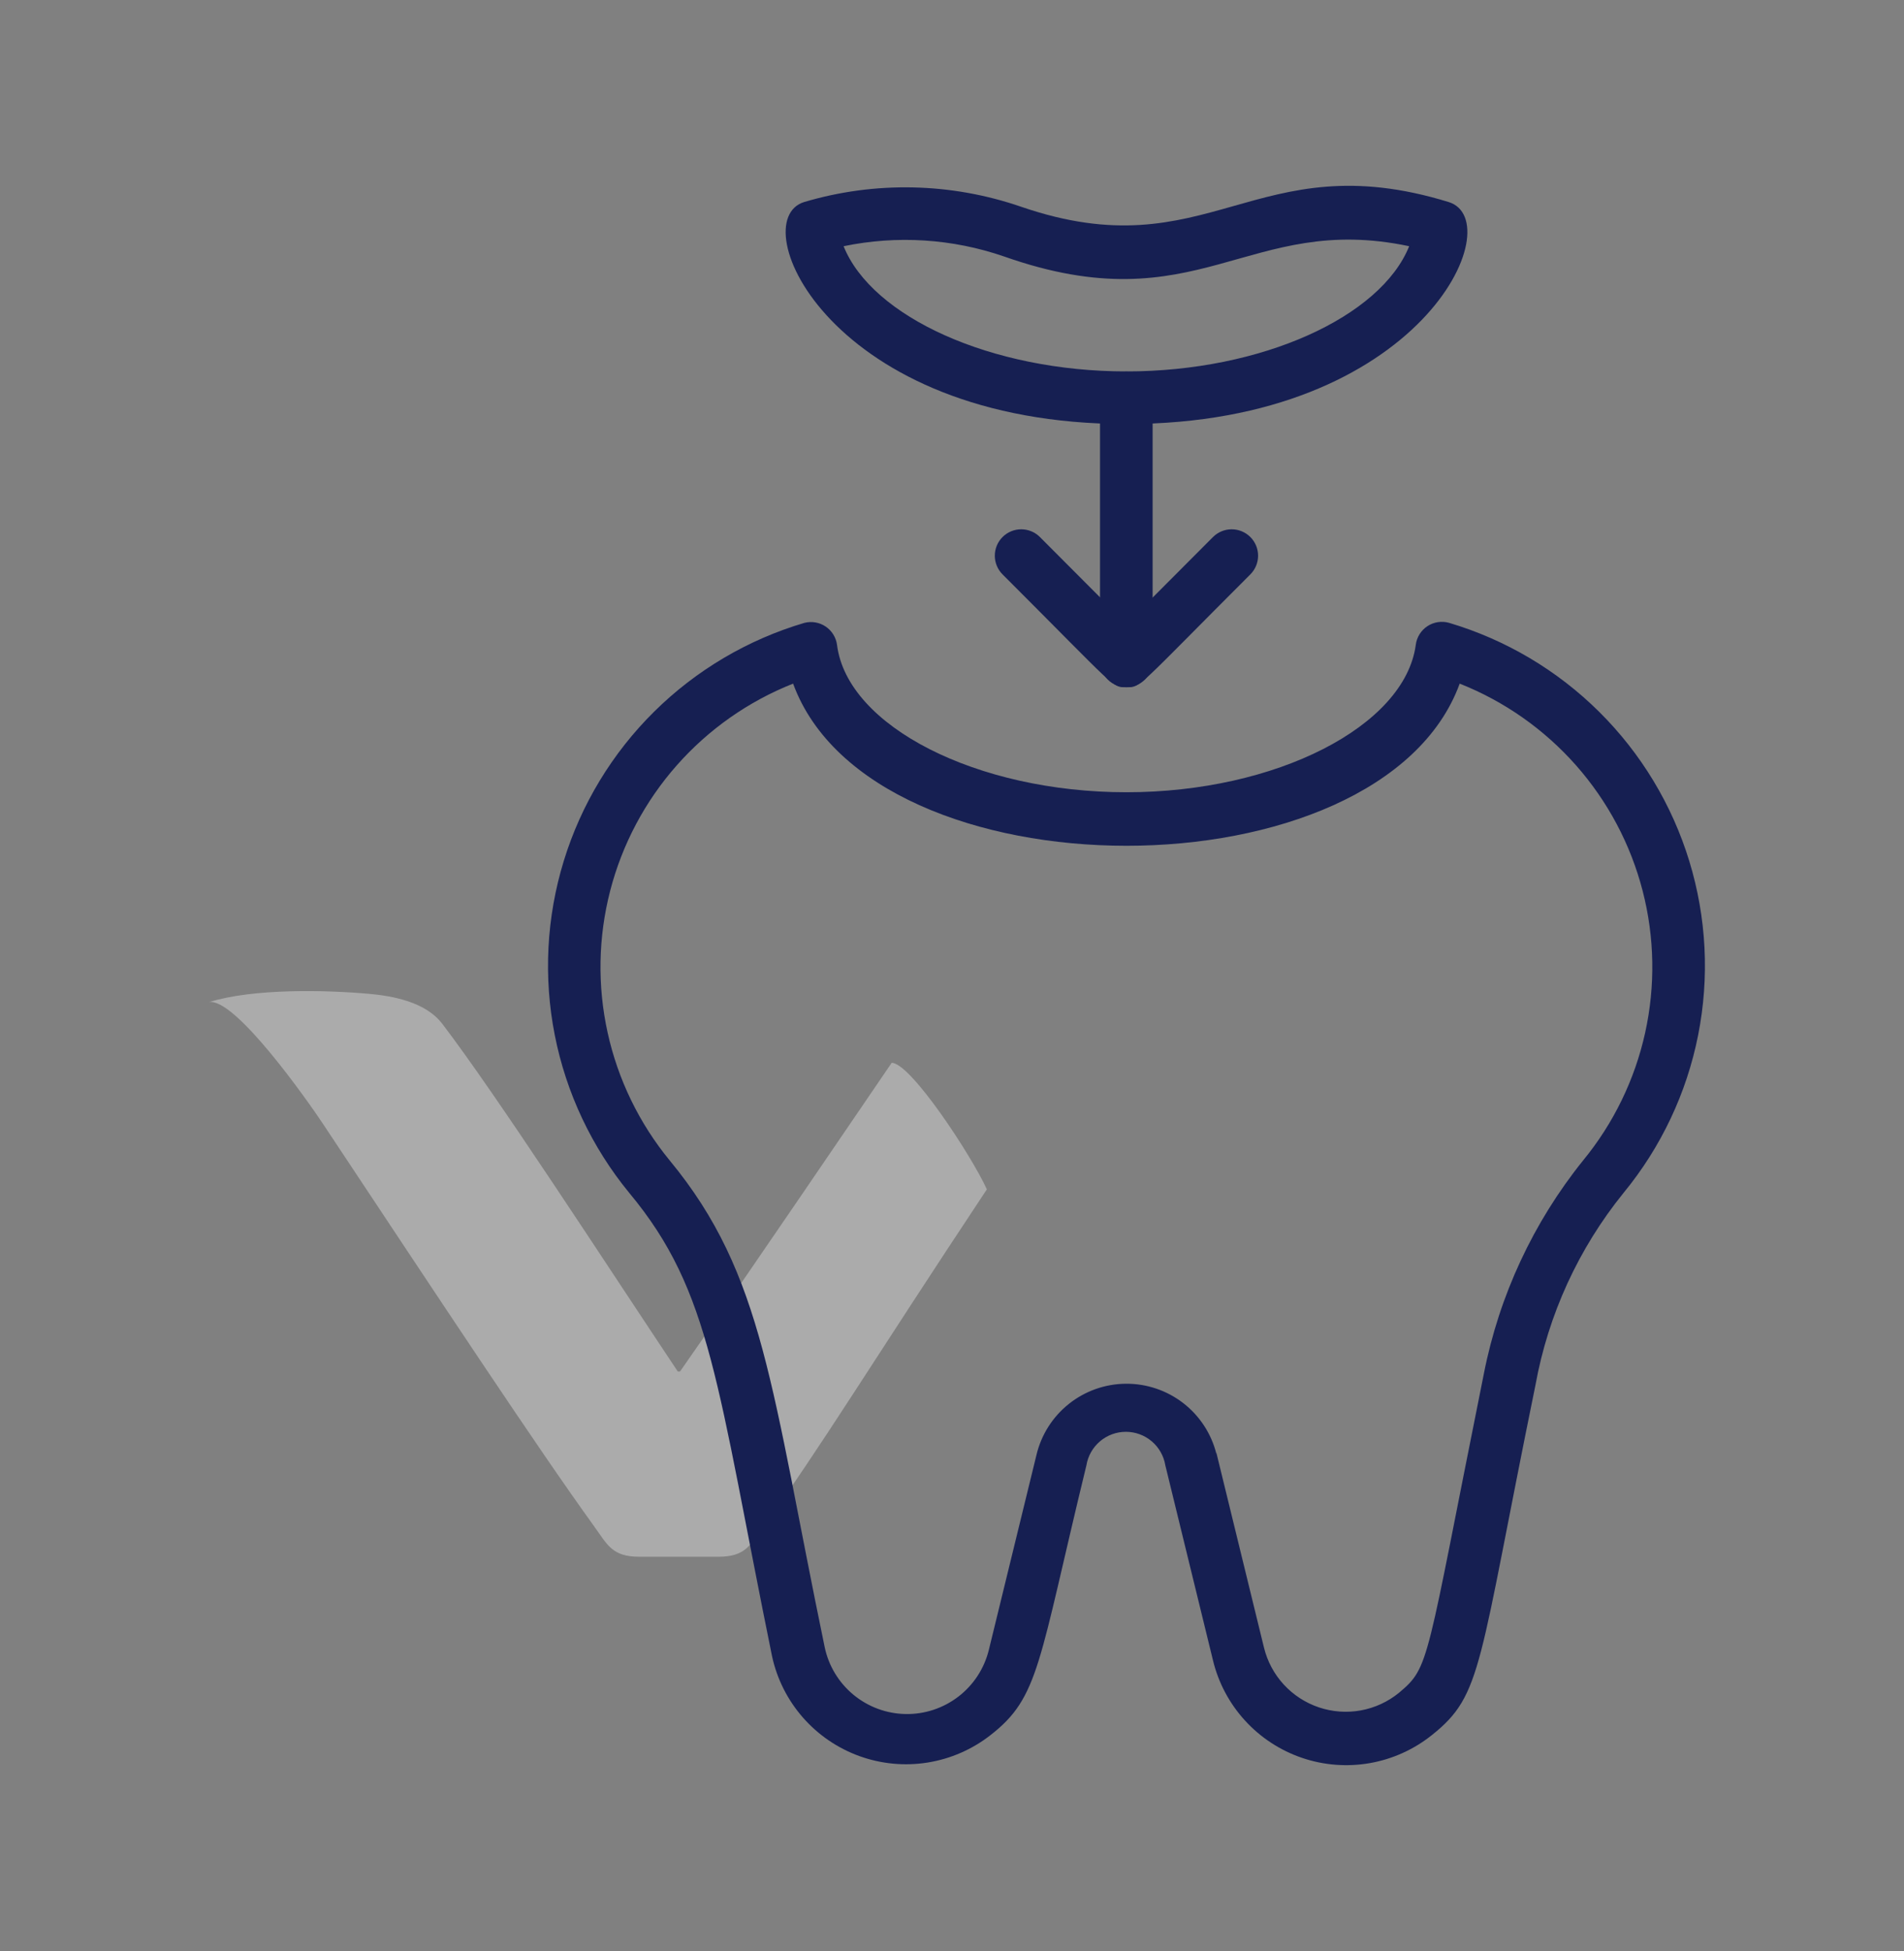 <?xml version="1.0" encoding="UTF-8"?> <svg xmlns="http://www.w3.org/2000/svg" width="328" height="336" viewBox="0 0 328 336" fill="none"><rect x="0" y="0" width="328" height="336" fill="#808080" stroke="none"/> <g opacity="0.5"> <path d="M123.704 268.105C128.478 268.119 129.252 266.054 131.601 262.796C141.365 249.292 150.09 234.845 170.005 204.83C167.266 198.859 156.854 183.041 153.609 183.041C146.236 193.807 130.498 217.077 117.149 236.203H116.76C104.181 217.342 85.434 188.41 76.172 176.299C73.288 172.531 67.601 171.517 63.53 171.155C56.182 170.501 43.641 170.194 36 172.591C40.481 171.743 53.075 189.679 55.667 193.592C75.594 223.612 92.544 249.292 102.304 262.796C104.654 266.054 105.431 268.119 110.205 268.105H123.704Z" fill="white" fill-opacity="0.68"></path> </g> <path d="M208.953 285.926L200.75 252.36C200.486 250.749 199.658 249.284 198.412 248.226C197.167 247.169 195.587 246.588 193.953 246.588C192.319 246.588 190.738 247.169 189.493 248.226C188.248 249.284 187.419 250.749 187.155 252.36C178.862 286.424 179.089 292.268 170.615 298.836C167.466 301.296 163.743 302.917 159.797 303.547C155.85 304.177 151.808 303.795 148.049 302.437C144.29 301.079 140.938 298.789 138.306 295.783C135.674 292.776 133.849 289.151 133.001 285.247C123.439 238.363 122.624 222.509 108.394 205.432C101.941 197.571 97.535 188.236 95.568 178.259C93.602 168.282 94.137 157.974 97.126 148.254C100.114 138.534 105.463 129.705 112.696 122.554C119.928 115.403 128.819 110.153 138.575 107.271C139.197 107.112 139.845 107.087 140.477 107.197C141.109 107.306 141.711 107.549 142.242 107.909C142.773 108.269 143.222 108.737 143.559 109.283C143.895 109.829 144.112 110.44 144.195 111.076C145.962 125.073 168.258 136.443 194.043 136.443C219.829 136.443 241.989 125.073 243.892 111.076C243.971 110.425 244.191 109.799 244.536 109.241C244.881 108.684 245.343 108.207 245.891 107.845C246.438 107.484 247.057 107.245 247.706 107.146C248.355 107.047 249.017 107.09 249.647 107.271C259.392 110.169 268.269 115.431 275.486 122.589C282.703 129.747 288.036 138.578 291.011 148.296C293.985 158.014 294.508 168.316 292.533 178.285C290.559 188.254 286.147 197.58 279.693 205.432C271.93 215.02 266.709 226.408 264.511 238.545C254.587 287.059 255.448 291.815 246.702 298.791C243.601 301.283 239.92 302.952 236.002 303.642C232.083 304.332 228.053 304.02 224.287 302.737C220.521 301.453 217.141 299.239 214.46 296.3C211.779 293.361 209.885 289.793 208.953 285.926ZM209.542 250.186L217.744 283.752C218.326 286.128 219.5 288.319 221.157 290.12C222.814 291.92 224.9 293.273 227.22 294.05C229.541 294.828 232.021 295.006 234.429 294.568C236.837 294.129 239.095 293.089 240.992 291.543C246.385 287.013 245.524 286.787 255.629 236.551C258.268 223.119 264.131 210.527 272.714 199.86C277.962 193.47 281.627 185.931 283.409 177.857C285.191 169.783 285.04 161.403 282.969 153.398C280.897 145.394 276.963 137.991 271.488 131.794C266.013 125.597 259.15 120.78 251.46 117.735C237.865 154.97 150.267 154.97 136.627 117.735C128.936 120.78 122.074 125.597 116.599 131.794C111.123 137.991 107.19 145.394 105.118 153.398C103.047 161.403 102.896 169.783 104.678 177.857C106.46 185.931 110.124 193.47 115.373 199.86C131.687 219.61 132.82 239.133 142.065 283.661C142.737 286.878 144.482 289.772 147.015 291.867C149.548 293.962 152.718 295.135 156.005 295.193C159.292 295.251 162.501 294.19 165.106 292.186C167.712 290.181 169.558 287.351 170.343 284.16L178.545 250.594C179.365 247.116 181.33 244.015 184.124 241.787C186.918 239.559 190.38 238.334 193.954 238.308C197.529 238.282 201.008 239.456 203.835 241.643C206.661 243.83 208.671 246.902 209.542 250.367V250.186Z" fill="#161F52"></path> <path d="M194.041 73.026C142.969 73.026 127.969 38.056 138.528 34.794C150.77 31.162 163.843 31.447 175.915 35.61C208.362 46.753 216.111 24.512 249.555 34.794C260.295 38.101 244.842 73.026 194.041 73.026ZM145.326 42.404C150.22 54.59 170.749 63.966 194.041 63.966C217.334 63.966 237.863 54.59 242.757 42.404C214.887 36.516 206.504 55.994 172.969 44.171C164.082 41.105 154.531 40.494 145.326 42.404Z" fill="#161F52"></path> <path d="M189.5 113.828V68.53C189.5 67.328 189.977 66.176 190.827 65.327C191.677 64.477 192.83 64 194.032 64C195.234 64 196.386 64.477 197.236 65.327C198.086 66.176 198.563 67.328 198.563 68.53V113.828C198.563 115.029 198.086 116.181 197.236 117.031C196.386 117.88 195.234 118.357 194.032 118.357C192.83 118.357 191.677 117.88 190.827 117.031C189.977 116.181 189.5 115.029 189.5 113.828Z" fill="#161F52"></path> <path d="M194.052 118.353C191.514 118.353 192.693 118.897 172.708 98.921C171.854 98.068 171.375 96.911 171.375 95.705C171.375 94.498 171.854 93.341 172.708 92.488C173.561 91.635 174.718 91.156 175.925 91.156C177.132 91.156 178.289 91.635 179.143 92.488L194.052 107.437L208.961 92.488C209.815 91.635 210.972 91.156 212.179 91.156C213.386 91.156 214.543 91.635 215.396 92.488C216.25 93.341 216.729 94.498 216.729 95.705C216.729 96.911 216.25 98.068 215.396 98.921C195.593 118.716 196.59 118.353 194.052 118.353Z" fill="#161F52"></path> </svg> 